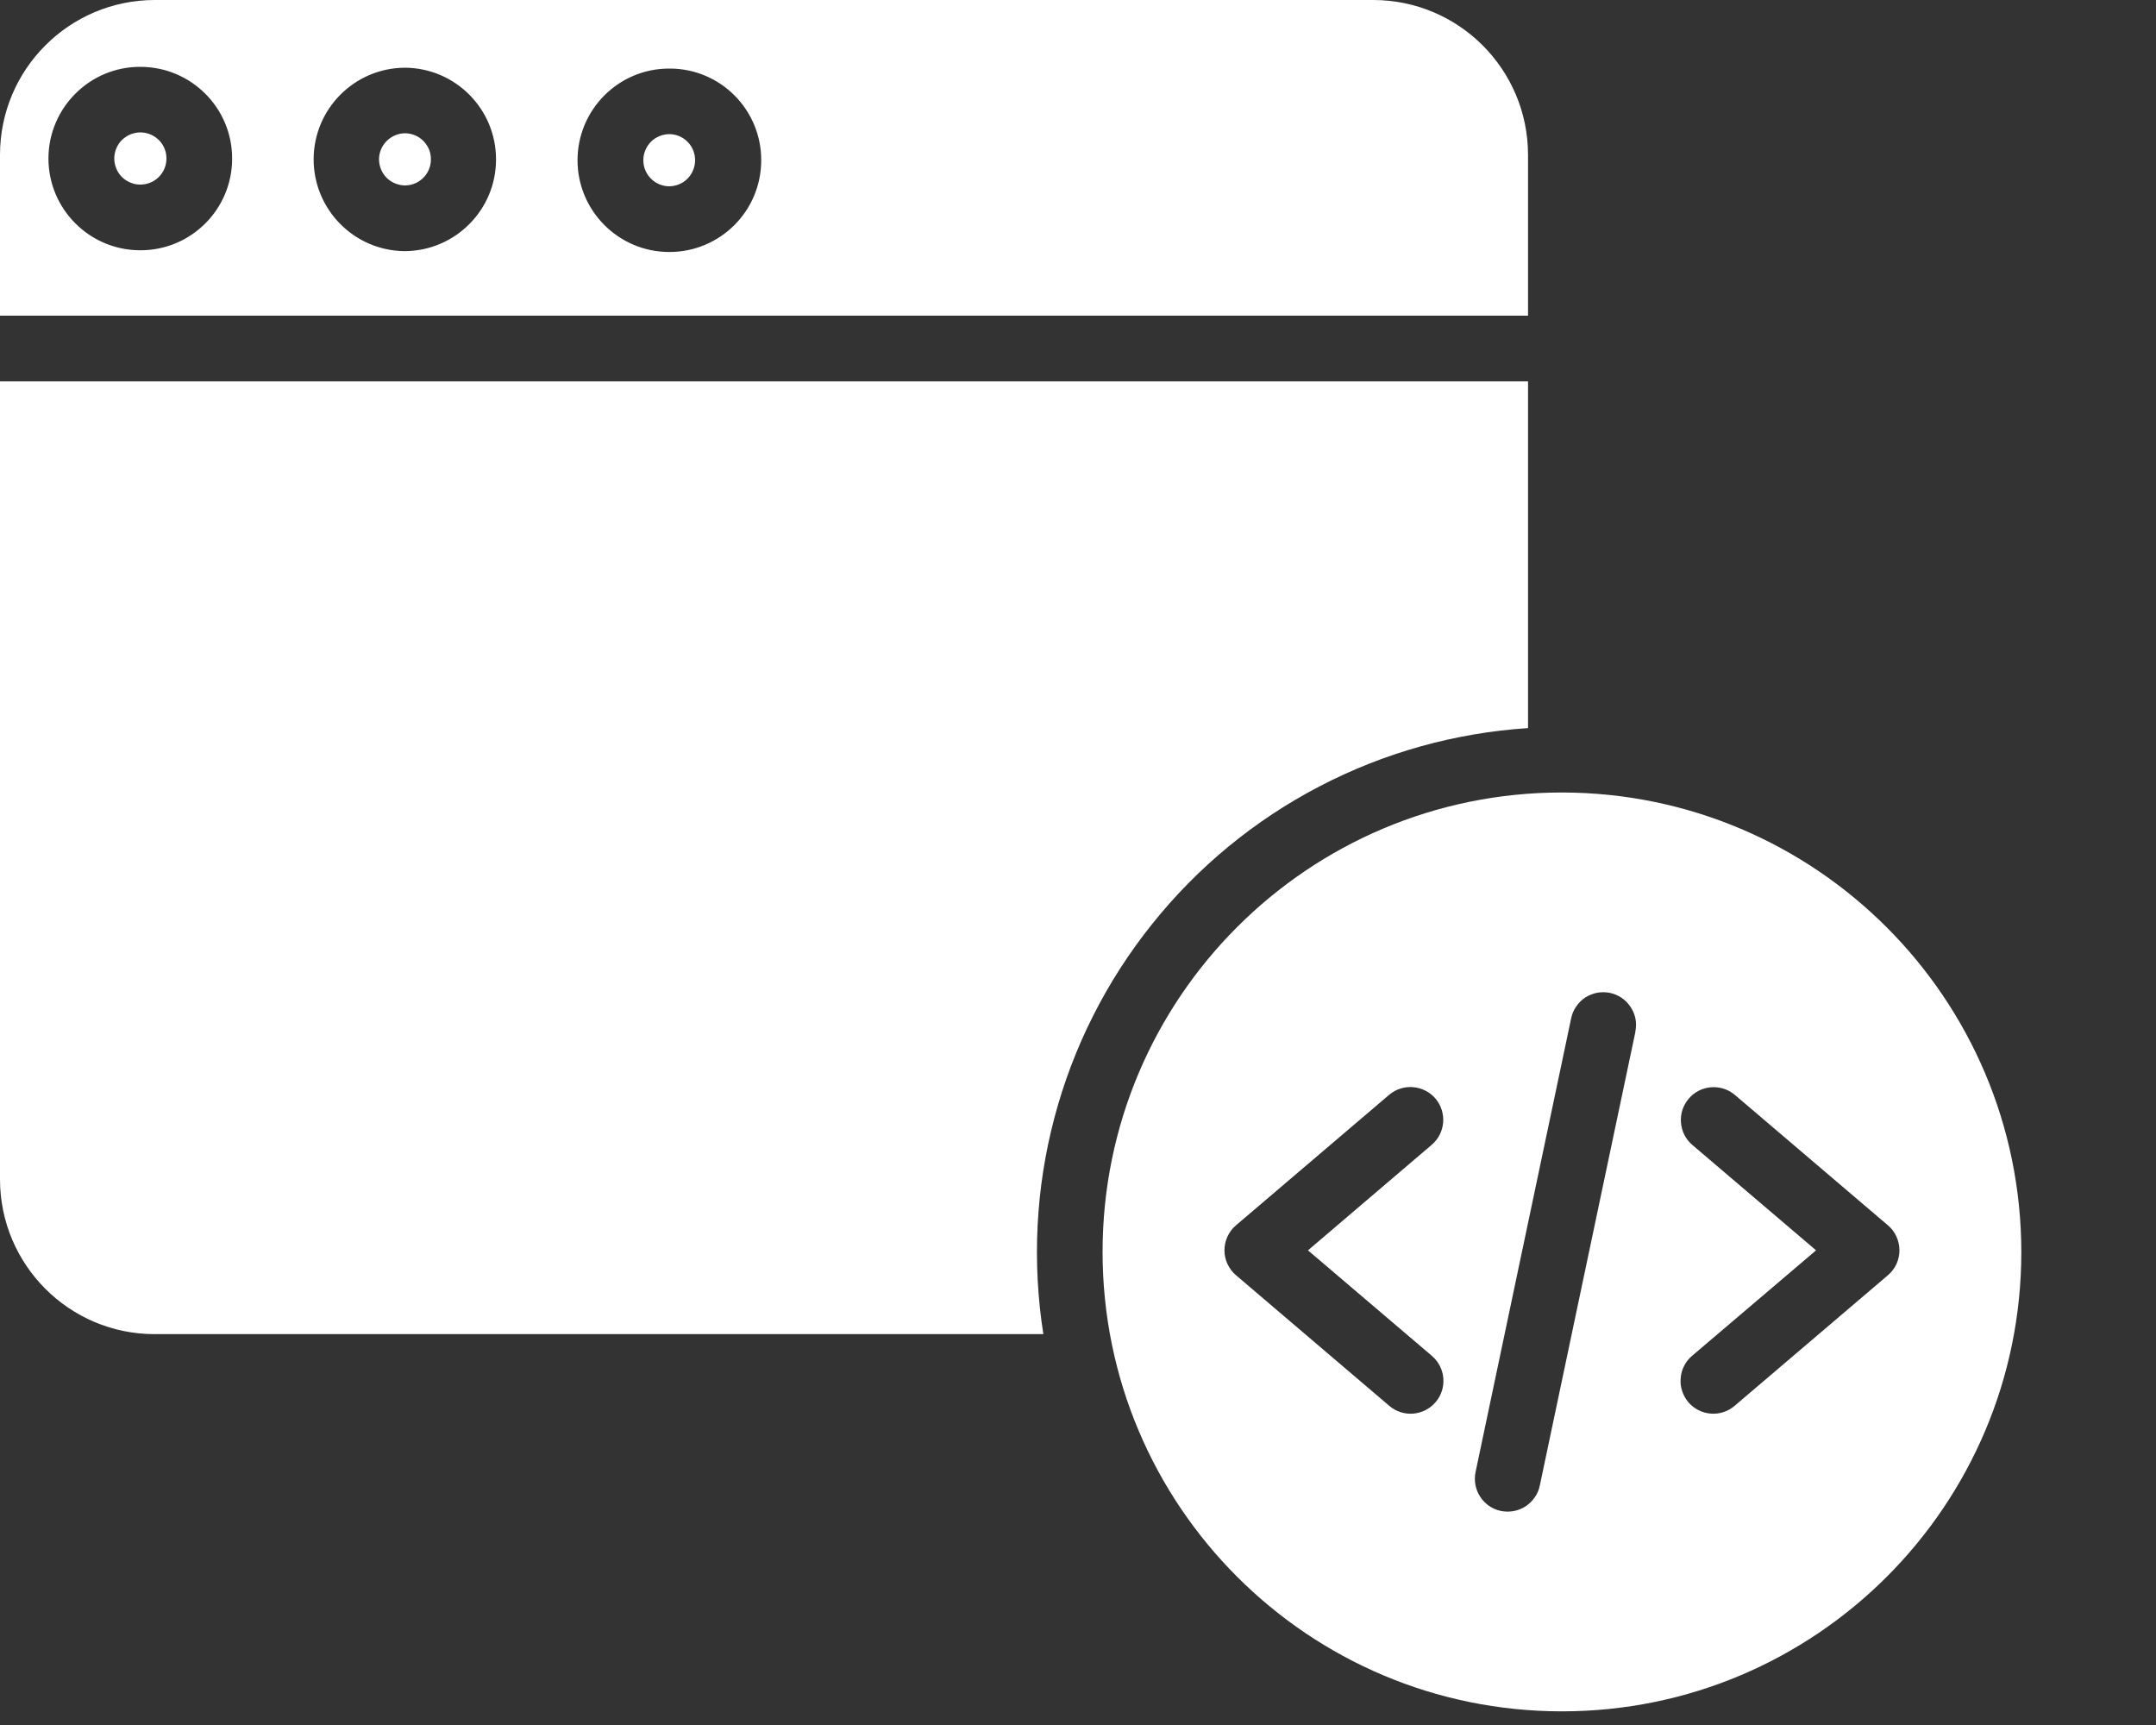 <svg width="15" height="12" viewBox="0 0 15 12" fill="none" xmlns="http://www.w3.org/2000/svg">
<rect x="0" y="0" width="15" height="12" fill="#333333" stroke="none"/>
<path d="M10.867 5.513C9.102 5.513 7.671 6.944 7.671 8.709C7.671 10.474 9.102 11.905 10.867 11.905C12.632 11.905 14.063 10.474 14.063 8.709C14.061 6.945 12.631 5.515 10.867 5.513ZM9.962 9.432C10.058 9.514 10.07 9.658 9.988 9.754C9.906 9.85 9.762 9.862 9.666 9.78L8.599 8.871C8.574 8.85 8.554 8.823 8.54 8.793C8.526 8.763 8.519 8.731 8.519 8.698C8.519 8.665 8.526 8.632 8.54 8.602C8.554 8.572 8.574 8.545 8.599 8.524L9.666 7.615C9.762 7.535 9.905 7.547 9.987 7.642C10.068 7.738 10.057 7.881 9.962 7.963L9.1 8.698L9.962 9.432ZM11.378 7.178L10.713 10.334C10.707 10.364 10.695 10.392 10.678 10.416C10.661 10.441 10.639 10.462 10.614 10.479C10.589 10.495 10.561 10.506 10.531 10.512C10.502 10.517 10.472 10.517 10.442 10.511C10.319 10.485 10.24 10.364 10.266 10.24L10.931 7.084C10.937 7.054 10.949 7.026 10.966 7.002C10.983 6.977 11.004 6.956 11.029 6.939C11.055 6.923 11.083 6.912 11.112 6.906C11.142 6.901 11.172 6.901 11.201 6.907C11.23 6.913 11.258 6.925 11.283 6.942C11.308 6.959 11.329 6.981 11.345 7.006C11.362 7.031 11.373 7.059 11.379 7.089C11.384 7.118 11.384 7.148 11.377 7.178L11.378 7.178ZM13.135 8.871L12.068 9.78C11.972 9.862 11.828 9.85 11.746 9.754C11.727 9.731 11.712 9.705 11.703 9.676C11.694 9.648 11.69 9.618 11.693 9.588C11.695 9.558 11.703 9.529 11.717 9.502C11.73 9.475 11.749 9.452 11.772 9.432L12.635 8.698L11.772 7.963C11.727 7.924 11.699 7.868 11.695 7.808C11.69 7.748 11.71 7.689 11.749 7.643C11.829 7.548 11.972 7.536 12.068 7.615L13.135 8.524C13.186 8.567 13.215 8.631 13.215 8.698C13.215 8.765 13.186 8.828 13.135 8.871H13.135ZM0.977 0.921H0.977C0.953 0.921 0.929 0.926 0.907 0.935C0.885 0.944 0.865 0.958 0.848 0.974C0.831 0.991 0.818 1.011 0.809 1.033C0.8 1.055 0.795 1.079 0.795 1.103C0.795 1.126 0.8 1.15 0.809 1.172C0.818 1.194 0.831 1.214 0.848 1.231C0.865 1.248 0.885 1.261 0.907 1.27C0.929 1.28 0.952 1.284 0.976 1.284H0.977C1.025 1.284 1.071 1.265 1.105 1.231C1.139 1.197 1.158 1.151 1.158 1.103C1.159 1.003 1.078 0.922 0.977 0.921Z" fill="white"/>
<path d="M10.631 1.076C10.63 0.482 10.149 0.001 9.555 0H1.076C0.482 0.001 0.001 0.482 0 1.076V2.196H10.631V1.076ZM0.976 1.741H0.974C0.622 1.74 0.337 1.454 0.337 1.102C0.338 0.75 0.624 0.464 0.976 0.465H0.978C1.331 0.466 1.616 0.752 1.615 1.104C1.615 1.456 1.329 1.742 0.976 1.741ZM2.817 1.747H2.815C2.464 1.744 2.182 1.458 2.182 1.108C2.183 0.757 2.466 0.473 2.817 0.471H2.819C3.169 0.474 3.452 0.759 3.451 1.11C3.451 1.46 3.167 1.745 2.817 1.747H2.817ZM4.657 1.753H4.655C4.303 1.752 4.018 1.466 4.018 1.114C4.019 0.761 4.305 0.476 4.657 0.477H4.66C5.012 0.477 5.297 0.763 5.296 1.115C5.296 1.468 5.01 1.753 4.657 1.753Z" fill="white"/>
<path d="M4.658 0.933H4.657C4.634 0.933 4.61 0.938 4.588 0.947C4.566 0.956 4.546 0.969 4.529 0.986C4.512 1.003 4.499 1.023 4.49 1.045C4.48 1.067 4.476 1.09 4.476 1.114C4.475 1.214 4.557 1.296 4.657 1.296H4.657C4.705 1.295 4.751 1.276 4.784 1.242C4.817 1.208 4.836 1.162 4.836 1.115C4.836 1.067 4.818 1.021 4.784 0.987C4.751 0.953 4.706 0.934 4.658 0.933ZM1.076 9.281H7.259C7.18 8.779 7.206 8.266 7.336 7.775C7.466 7.284 7.697 6.826 8.015 6.429C8.332 6.032 8.728 5.706 9.179 5.471C9.629 5.236 10.124 5.098 10.631 5.065V2.653H0V8.205C0.001 8.799 0.482 9.281 1.076 9.281ZM2.817 0.927H2.817C2.769 0.928 2.724 0.947 2.69 0.981C2.656 1.015 2.637 1.061 2.637 1.108C2.637 1.156 2.656 1.202 2.689 1.236C2.723 1.27 2.769 1.289 2.816 1.29H2.817C2.865 1.29 2.911 1.271 2.945 1.237C2.979 1.203 2.998 1.157 2.998 1.109C2.998 1.085 2.994 1.062 2.985 1.04C2.976 1.018 2.962 0.998 2.946 0.981C2.929 0.964 2.909 0.95 2.887 0.941C2.865 0.932 2.841 0.927 2.817 0.927Z" fill="white"/>
</svg>

